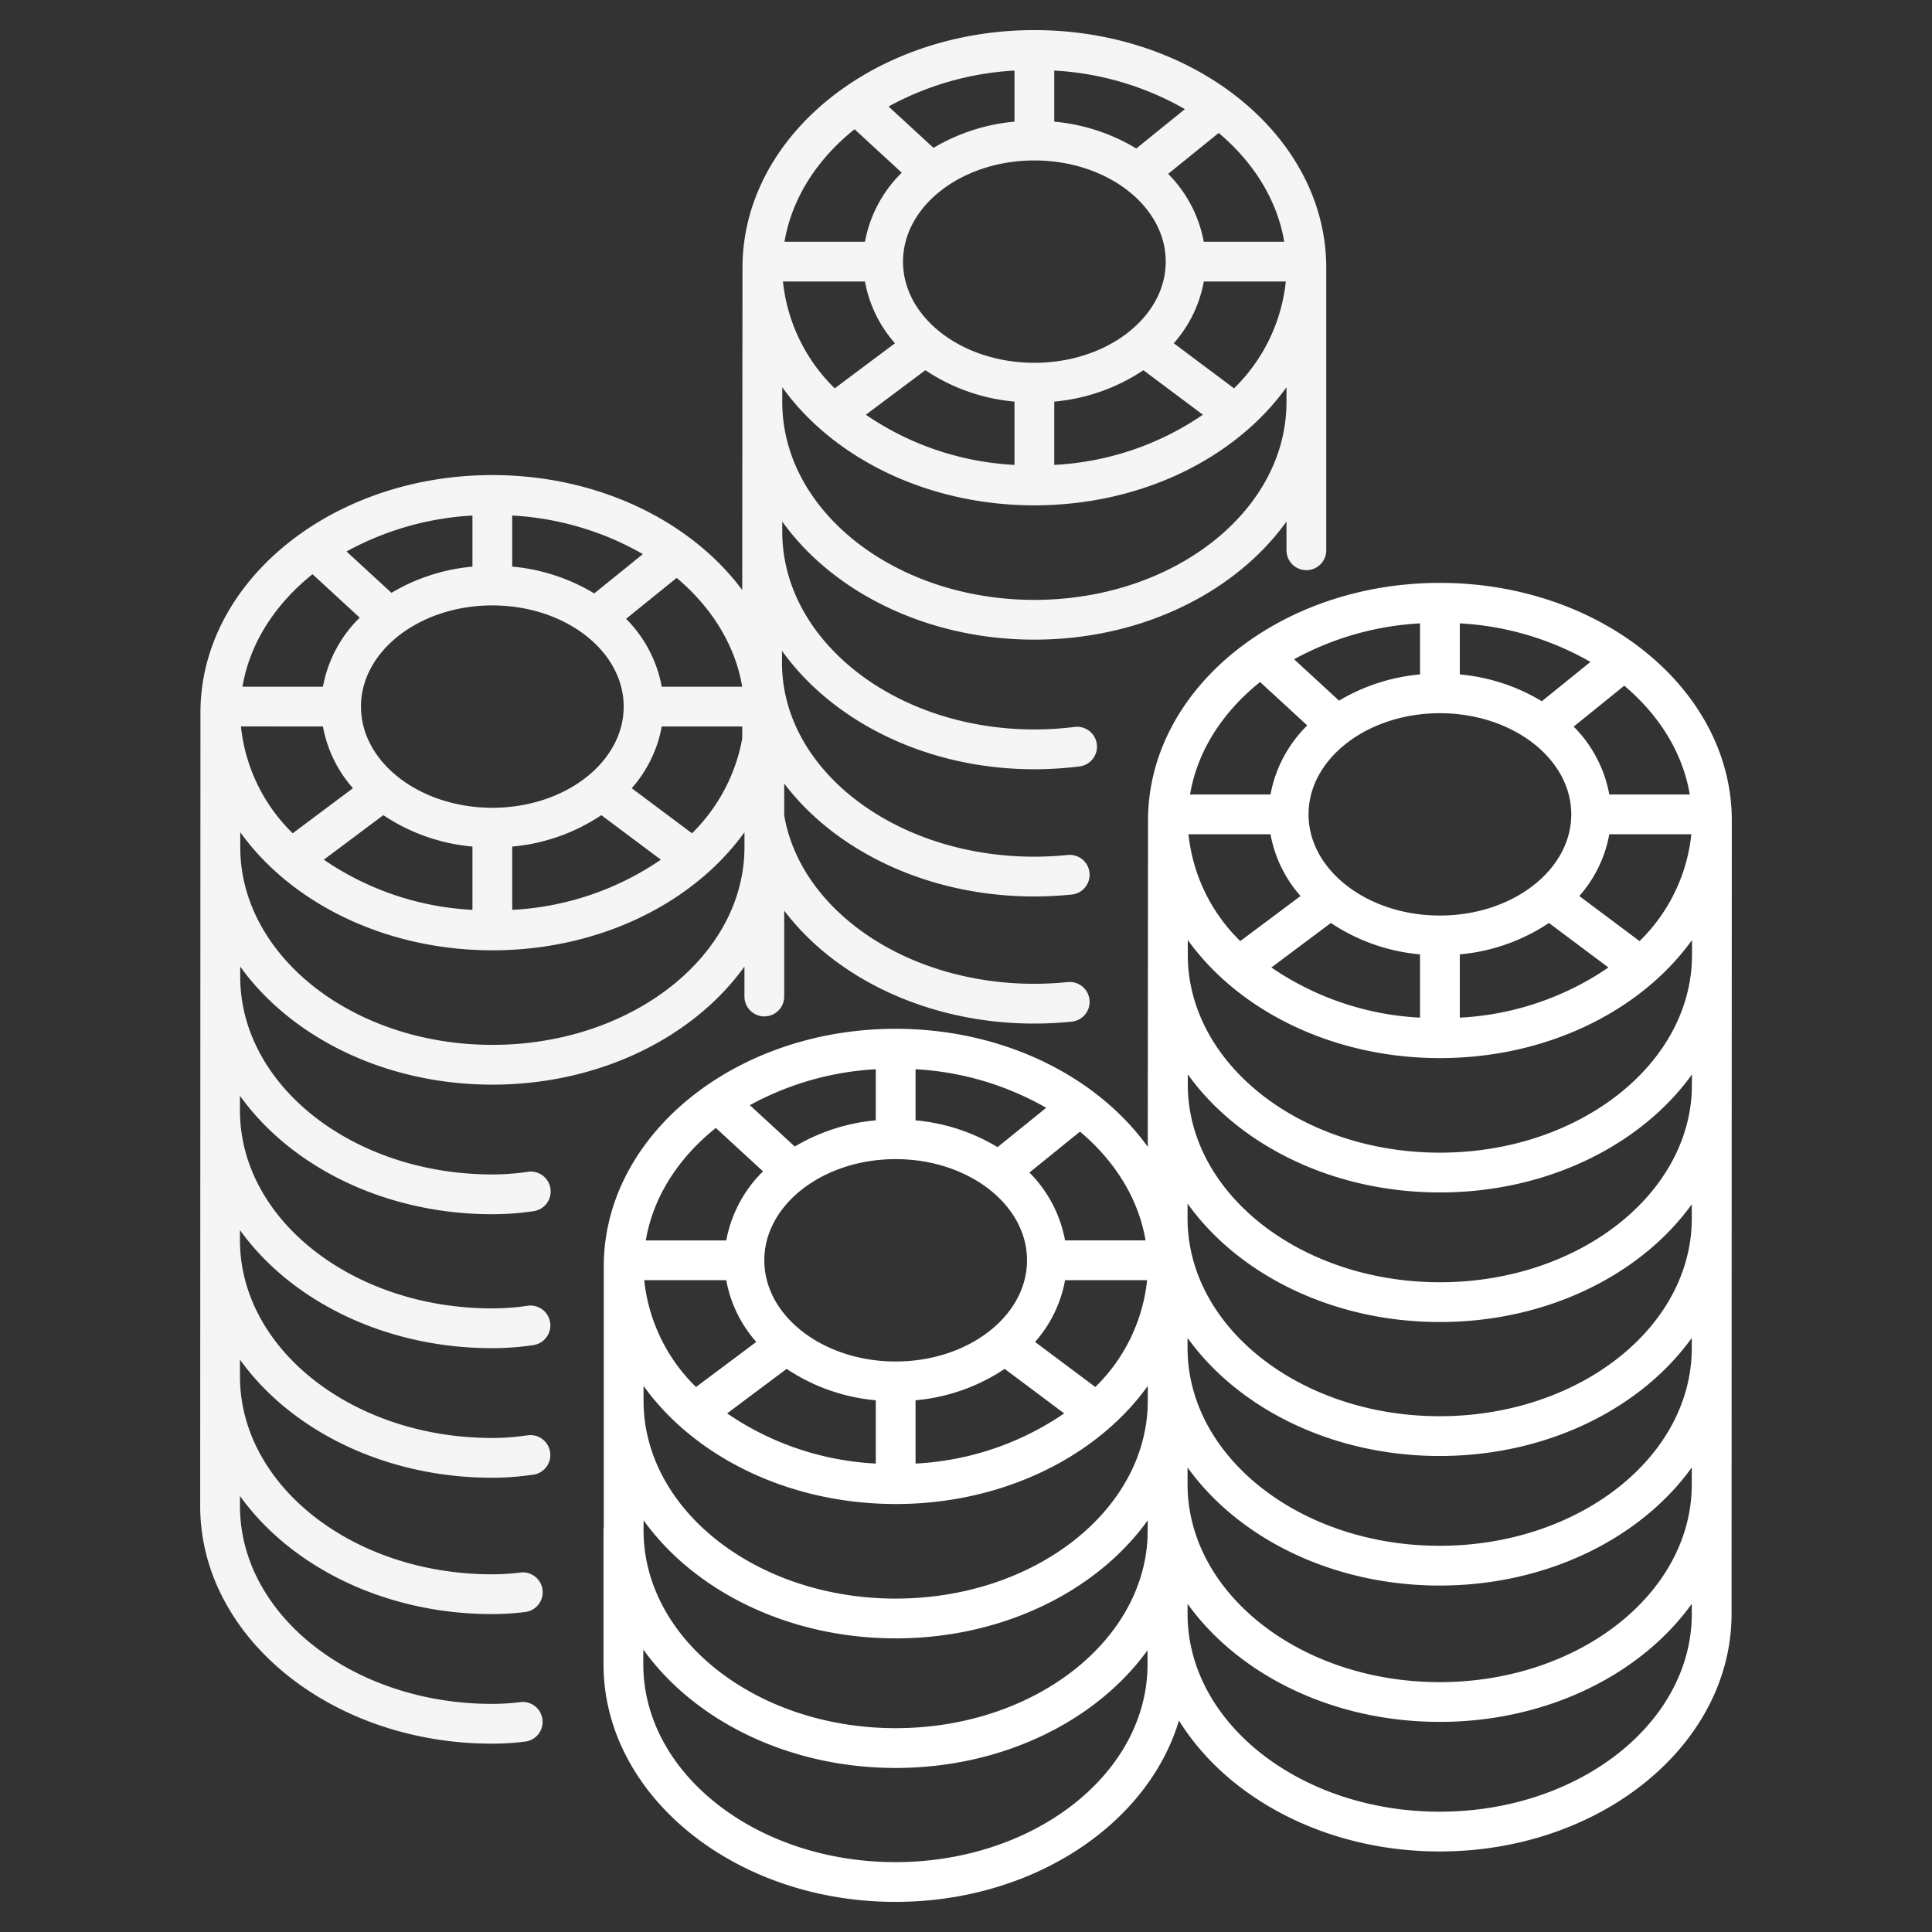 <svg xmlns="http://www.w3.org/2000/svg" id="icons" viewBox="0 0 340 340"><rect x="0" y="0" width="340" height="340" fill="#333333" stroke="none"/><path d="M86.643,190.879c18.907,0,35.45-8.365,44.367-20.781v5.273a3.5,3.5,0,0,0,7,0V160.255c9.007,11.9,25.35,19.876,43.979,19.876a65.3,65.3,0,0,0,6.621-.337,3.5,3.5,0,0,0-.715-6.964,57.912,57.912,0,0,1-5.906.3c-22.5,0-41.133-12.938-43.979-29.637v-5.606c9.007,11.9,25.35,19.875,43.979,19.875a65.3,65.3,0,0,0,6.621-.336,3.5,3.5,0,0,0-.715-6.964,58.2,58.2,0,0,1-5.906.3c-24.465,0-44.368-15.289-44.368-34.081v-2.149c8.907,12.451,25.473,20.844,44.411,20.844a63.606,63.606,0,0,0,7.939-.5,3.5,3.5,0,1,0-.875-6.945,56.7,56.7,0,0,1-7.064.44c-24.464,0-44.367-15.618-44.367-34.815v-1.77c8.918,12.417,25.46,20.781,44.367,20.781s35.45-8.364,44.368-20.781V96.84a3.5,3.5,0,0,0,7,0V47.116C233.4,24.059,210.357,5.3,182.032,5.3s-51.367,18.758-51.367,41.815v.016l-.044,56.705c-9.007-12.115-25.349-20.23-43.978-20.23-28.324,0-51.368,18.758-51.368,41.815l-.044,139.619c0,23.057,23.044,41.816,51.367,41.816a46.29,46.29,0,0,0,5.764-.358,3.5,3.5,0,1,0-.743-6.961,39.612,39.612,0,0,1-5.021.319c-24.464,0-44.367-15.618-44.367-34.816v-1.769c8.918,12.416,25.46,20.781,44.367,20.781a46.045,46.045,0,0,0,5.727-.355,3.5,3.5,0,1,0-.74-6.96,39.048,39.048,0,0,1-4.987.315c-24.464,0-44.367-15.618-44.367-34.815v-2.96c8.918,12.416,25.46,20.781,44.367,20.781a47.8,47.8,0,0,0,6.468-.437h0l.745-.093a3.5,3.5,0,0,0-.919-6.94l-.65.081h0a40.9,40.9,0,0,1-5.646.389c-24.464,0-44.367-15.618-44.367-34.815v-1.77c8.918,12.417,25.46,20.782,44.367,20.782a49.21,49.21,0,0,0,7.21-.53,3.5,3.5,0,0,0-.905-6.942,41.989,41.989,0,0,1-6.305.472c-24.464,0-44.367-15.619-44.367-34.816v-2.6c8.907,12.45,25.473,20.843,44.412,20.843a49.074,49.074,0,0,0,7.162-.524,3.5,3.5,0,1,0-.9-6.941,42.118,42.118,0,0,1-6.262.465c-24.465,0-44.368-15.618-44.368-34.816V170.1C51.193,182.514,67.735,190.879,86.643,190.879ZM152.221,49.543A22.445,22.445,0,0,0,157.5,60.408L146.9,68.34a30.7,30.7,0,0,1-9.113-18.8Zm47.746-23.414a33.843,33.843,0,0,0-14.435-4.719V12.419a51.89,51.89,0,0,1,22.991,6.787ZM178.532,21.41a33.886,33.886,0,0,0-14.252,4.612l-7.91-7.279a52.119,52.119,0,0,1,22.162-6.324Zm3.5,6.828c12.748,0,23.118,7.987,23.118,17.805s-10.37,17.805-23.118,17.805-23.116-7.987-23.116-17.8S169.286,28.238,182.032,28.238ZM162.849,65.15a33.513,33.513,0,0,0,15.683,5.525V81.813a50.849,50.849,0,0,1-26.157-8.828Zm22.683,5.525a33.526,33.526,0,0,0,15.684-5.524l10.474,7.834a50.849,50.849,0,0,1-26.158,8.828Zm31.635-2.335-10.6-7.932a22.423,22.423,0,0,0,5.282-10.865H226.28A30.709,30.709,0,0,1,217.167,68.34Zm8.838-25.8H211.844A22.765,22.765,0,0,0,205.572,30.6l8.9-7.2C220.611,28.566,224.77,35.2,226.005,42.543Zm-75.62-19.795,8.305,7.643a22.836,22.836,0,0,0-6.469,12.152H138.06C139.347,34.885,143.811,28,150.385,22.748Zm31.647,66.184c18.908,0,35.45-8.365,44.368-20.781v2.607c0,19.2-19.9,34.815-44.368,34.815s-44.367-15.618-44.367-34.815V68.151C146.583,80.567,163.125,88.932,182.032,88.932Zm-125.2,38.917a22.431,22.431,0,0,0,5.281,10.864l-10.6,7.933a30.709,30.709,0,0,1-9.113-18.8Zm47.745-23.415a33.842,33.842,0,0,0-14.434-4.718V90.725a51.872,51.872,0,0,1,22.99,6.786ZM83.143,99.716a33.886,33.886,0,0,0-14.253,4.612l-7.91-7.28a52.109,52.109,0,0,1,22.163-6.323Zm3.5,6.827c12.747,0,23.117,7.988,23.117,17.806s-10.37,17.806-23.117,17.806-23.117-7.988-23.117-17.806S73.9,106.543,86.643,106.543ZM67.459,143.456a33.528,33.528,0,0,0,15.684,5.526v11.137a50.85,50.85,0,0,1-26.158-8.829Zm22.684,5.526a33.528,33.528,0,0,0,15.684-5.526L116.3,151.29a50.843,50.843,0,0,1-26.157,8.829Zm31.635-2.336-10.605-7.932a22.445,22.445,0,0,0,5.282-10.865h14.166v2.114A31.217,31.217,0,0,1,121.778,146.646Zm8.838-25.8H116.455a22.772,22.772,0,0,0-6.272-11.946l8.9-7.2C125.221,106.872,129.381,113.5,130.616,120.849ZM55,101.053l8.3,7.643a22.834,22.834,0,0,0-6.468,12.153H42.67C43.957,113.191,48.421,106.31,55,101.053Zm31.647,66.185c18.907,0,35.45-8.365,44.367-20.782v2.608c0,19.2-19.9,34.815-44.367,34.815s-44.368-15.618-44.368-34.815v-2.608C51.193,158.873,67.735,167.238,86.643,167.238Z" id="id_128" style="fill: rgb(245, 245, 245);"></path><path d="M157.578,334.7c24.134,0,44.422-13.622,49.9-31.915,8.465,13.653,25.845,23.043,45.879,23.043,28.324,0,51.368-18.758,51.368-41.816l.044-139.619c0-23.057-23.043-41.815-51.367-41.815s-51.369,18.758-51.369,41.815l-.043,57.439c-8.918-12.416-25.46-20.781-44.368-20.781-28.324,0-51.367,18.758-51.367,41.815V268.8a3.378,3.378,0,0,0-.045.441v23.642C106.21,315.941,129.254,334.7,157.578,334.7ZM127.811,225.292a22.43,22.43,0,0,0,5.281,10.865l-10.605,7.932a30.7,30.7,0,0,1-9.112-18.8Zm47.745-23.414a33.857,33.857,0,0,0-14.434-4.719v-8.99a51.892,51.892,0,0,1,22.991,6.785Zm-21.434-4.719a33.882,33.882,0,0,0-14.252,4.612l-7.91-7.279a52.1,52.1,0,0,1,22.162-6.323Zm3.5,6.828c12.746,0,23.117,7.987,23.117,17.805S170.368,239.6,157.622,239.6s-23.117-7.987-23.117-17.805S144.875,203.987,157.622,203.987ZM138.438,240.9a33.516,33.516,0,0,0,15.684,5.525v11.138a50.849,50.849,0,0,1-26.158-8.828Zm22.684,5.525a33.513,33.513,0,0,0,15.683-5.525l10.474,7.835a50.842,50.842,0,0,1-26.157,8.828Zm31.635-2.335-10.605-7.933a22.436,22.436,0,0,0,5.281-10.864H201.87A30.709,30.709,0,0,1,192.757,244.089Zm104.968,39.922c0,19.2-19.9,34.816-44.368,34.816s-44.367-15.618-44.367-34.816v-1.769c8.917,12.416,25.459,20.781,44.367,20.781s35.45-8.365,44.368-20.781Zm0-22.8c0,19.2-19.9,34.815-44.368,34.815S208.99,280.4,208.99,261.208v-2.959c8.917,12.416,25.459,20.781,44.367,20.781s35.45-8.365,44.368-20.782Zm0-23.993c0,19.2-19.9,34.815-44.368,34.815s-44.367-15.618-44.367-34.815v-1.77c8.917,12.416,25.459,20.781,44.367,20.781s35.45-8.365,44.368-20.782Zm0-22.805c0,19.2-19.9,34.816-44.368,34.816S208.99,233.608,208.99,214.41v-2.6c8.907,12.451,25.473,20.844,44.412,20.844,18.876,0,35.4-8.337,44.323-20.719ZM223.59,146.819a22.427,22.427,0,0,0,5.282,10.865l-10.605,7.932a30.7,30.7,0,0,1-9.114-18.8Zm47.745-23.414a33.838,33.838,0,0,0-14.433-4.718V109.7a51.889,51.889,0,0,1,22.99,6.786ZM249.9,118.687a33.853,33.853,0,0,0-14.253,4.612l-7.91-7.28A52.087,52.087,0,0,1,249.9,109.7Zm3.5,6.827c12.746,0,23.116,7.987,23.116,17.8s-10.37,17.806-23.116,17.806-23.118-7.988-23.118-17.806S240.655,125.514,253.4,125.514Zm-19.184,36.913a33.538,33.538,0,0,0,15.684,5.525v11.137a50.858,50.858,0,0,1-26.158-8.828Zm22.684,5.525a33.531,33.531,0,0,0,15.682-5.525l10.474,7.834a50.854,50.854,0,0,1-26.156,8.828Zm31.634-2.336-10.605-7.932a22.434,22.434,0,0,0,5.281-10.865h14.437A30.706,30.706,0,0,1,288.536,165.616Zm8.838-25.8H283.212a22.763,22.763,0,0,0-6.271-11.946l8.9-7.2C291.98,125.842,296.139,132.472,297.374,139.819Zm-75.62-19.795,8.305,7.643a22.829,22.829,0,0,0-6.469,12.152H209.428C210.715,132.161,215.179,125.28,221.754,120.024ZM253.4,186.208c18.907,0,35.449-8.365,44.367-20.781v2.607c0,19.2-19.9,34.816-44.367,34.816s-44.369-15.618-44.369-34.816v-2.608C217.951,177.843,234.494,186.208,253.4,186.208Zm0,23.642c18.907,0,35.449-8.365,44.367-20.781l-.044,3.128c-.914,18.569-20.44,33.457-44.323,33.457-24.465,0-44.369-15.619-44.369-34.816v-1.77C217.951,201.485,234.494,209.85,253.4,209.85ZM201.6,218.292H187.433a22.765,22.765,0,0,0-6.272-11.946l8.9-7.2C196.2,204.315,200.36,210.945,201.6,218.292ZM125.975,198.5l8.305,7.642a22.829,22.829,0,0,0-6.469,12.153H113.65C114.937,210.634,119.4,203.753,125.975,198.5Zm31.647,66.184c18.908,0,35.45-8.365,44.368-20.781v2.607c0,19.2-19.9,34.816-44.368,34.816s-44.367-15.619-44.367-34.816V243.9C122.172,256.316,138.715,264.681,157.622,264.681Zm0,23.642c18.908,0,35.45-8.365,44.368-20.782l-.044,3.128c-.914,18.57-20.44,33.457-44.324,33.457-24.465,0-44.367-15.618-44.367-34.815v-1.77C122.172,279.958,138.715,288.323,157.622,288.323Zm-44.412,1.959c8.907,12.451,25.473,20.844,44.412,20.844,18.876,0,35.4-8.337,44.324-20.719v2.477c0,19.2-19.9,34.815-44.368,34.815s-44.368-15.618-44.368-34.815Z" id="id_129" style="fill: rgb(255, 255, 255);"></path></svg>